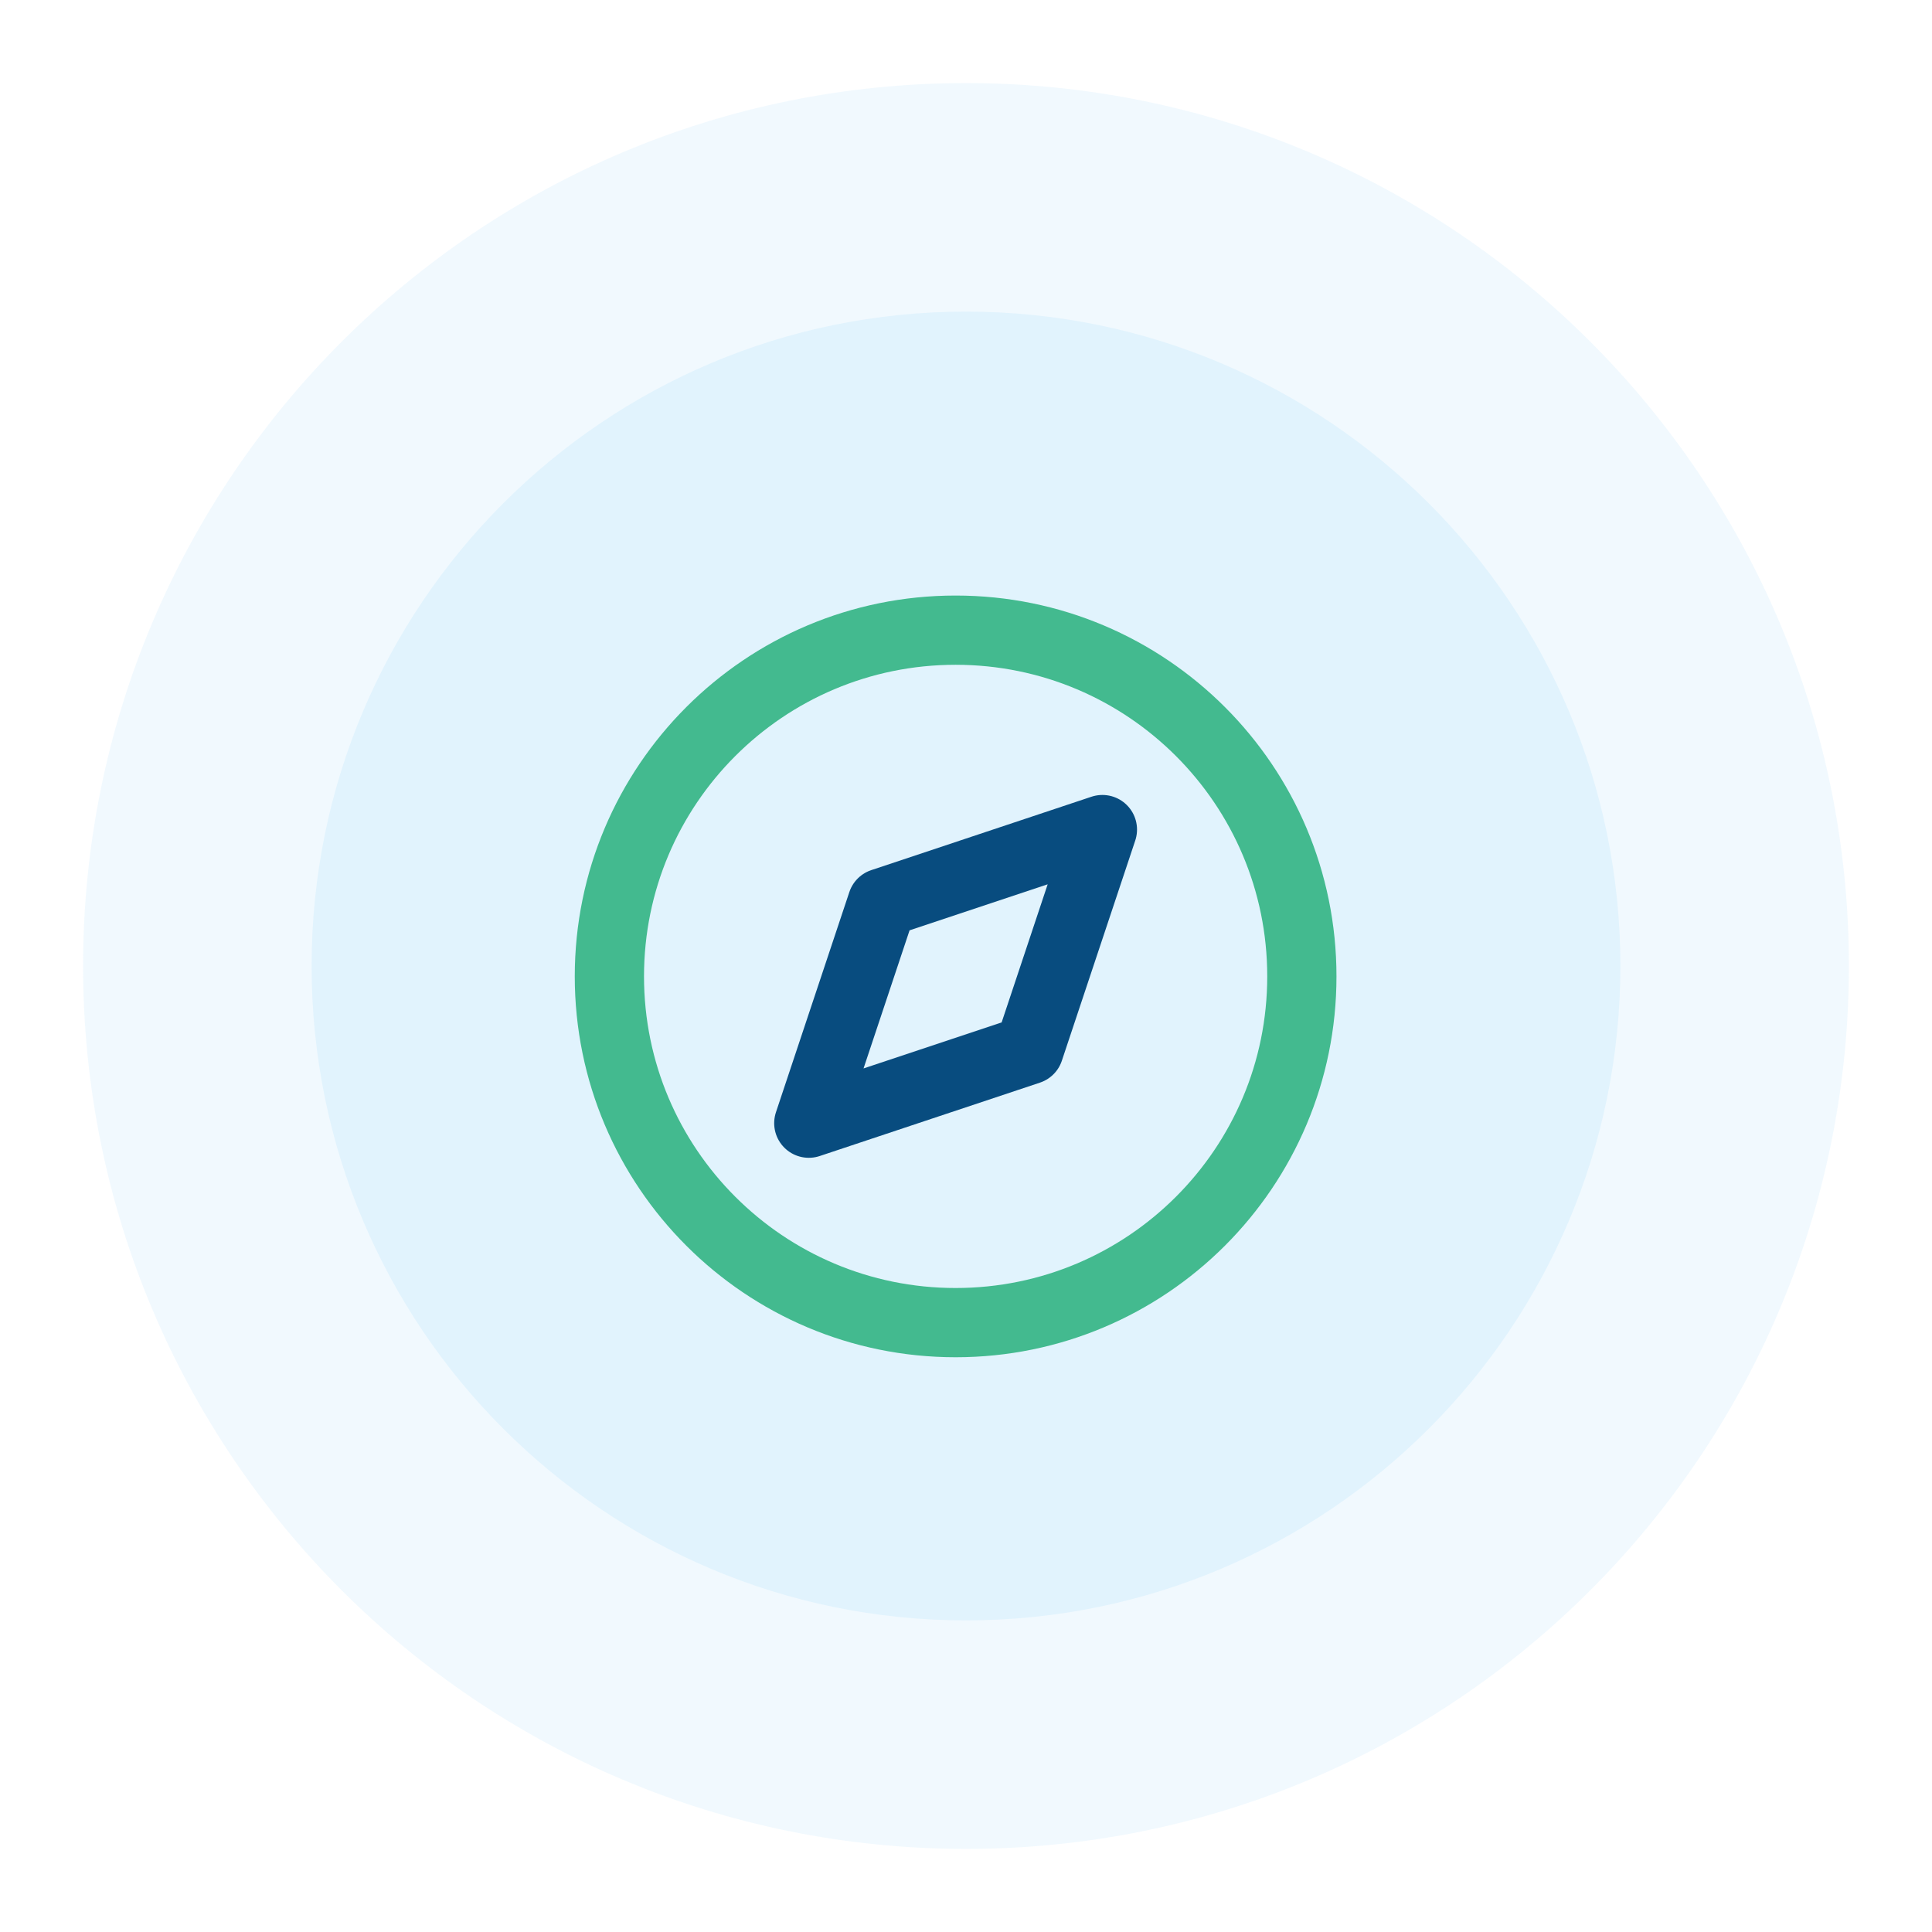 <svg xmlns="http://www.w3.org/2000/svg" width="93" height="93" viewBox="0 0 93 93" fill="none"><g clip-path="url(#clip0_55_63)"><g filter="url(#filter0_f_55_63)"><path d="M46.5 89C69.972 89 89 69.972 89 46.5C89 23.028 69.972 4 46.5 4C23.028 4 4 23.028 4 46.5C4 69.972 23.028 89 46.5 89Z" fill="#E1F3FD" fill-opacity="0.45"></path></g><g filter="url(#filter1_f_55_63)"><path d="M46.5 78C63.897 78 78 63.897 78 46.5C78 29.103 63.897 15 46.5 15C29.103 15 15 29.103 15 46.5C15 63.897 29.103 78 46.5 78Z" fill="#E1F3FD"></path></g><path d="M46 63.667C55.205 63.667 62.667 56.205 62.667 47C62.667 37.795 55.205 30.334 46 30.334C36.795 30.334 29.334 37.795 29.334 47C29.334 56.205 36.795 63.667 46 63.667Z" stroke="#43BA8F" stroke-width="3.333" stroke-linecap="round" stroke-linejoin="round"></path><path d="M53.066 39.933L49.533 50.533L38.933 54.066L42.466 43.466L53.066 39.933Z" stroke="#084C7F" stroke-width="3.333" stroke-linecap="round" stroke-linejoin="round"></path></g><defs><filter id="filter0_f_55_63" x="0" y="0" width="93" height="93" filterUnits="userSpaceOnUse" color-interpolation-filters="sRGB"><feGaussianBlur stdDeviation="2"></feGaussianBlur></filter><filter id="filter1_f_55_63" x="11" y="11" width="71" height="71" filterUnits="userSpaceOnUse" color-interpolation-filters="sRGB"><feGaussianBlur stdDeviation="2"></feGaussianBlur></filter><clipPath id="clip0_55_63"><rect width="93" height="93" fill="white"></rect></clipPath></defs></svg>